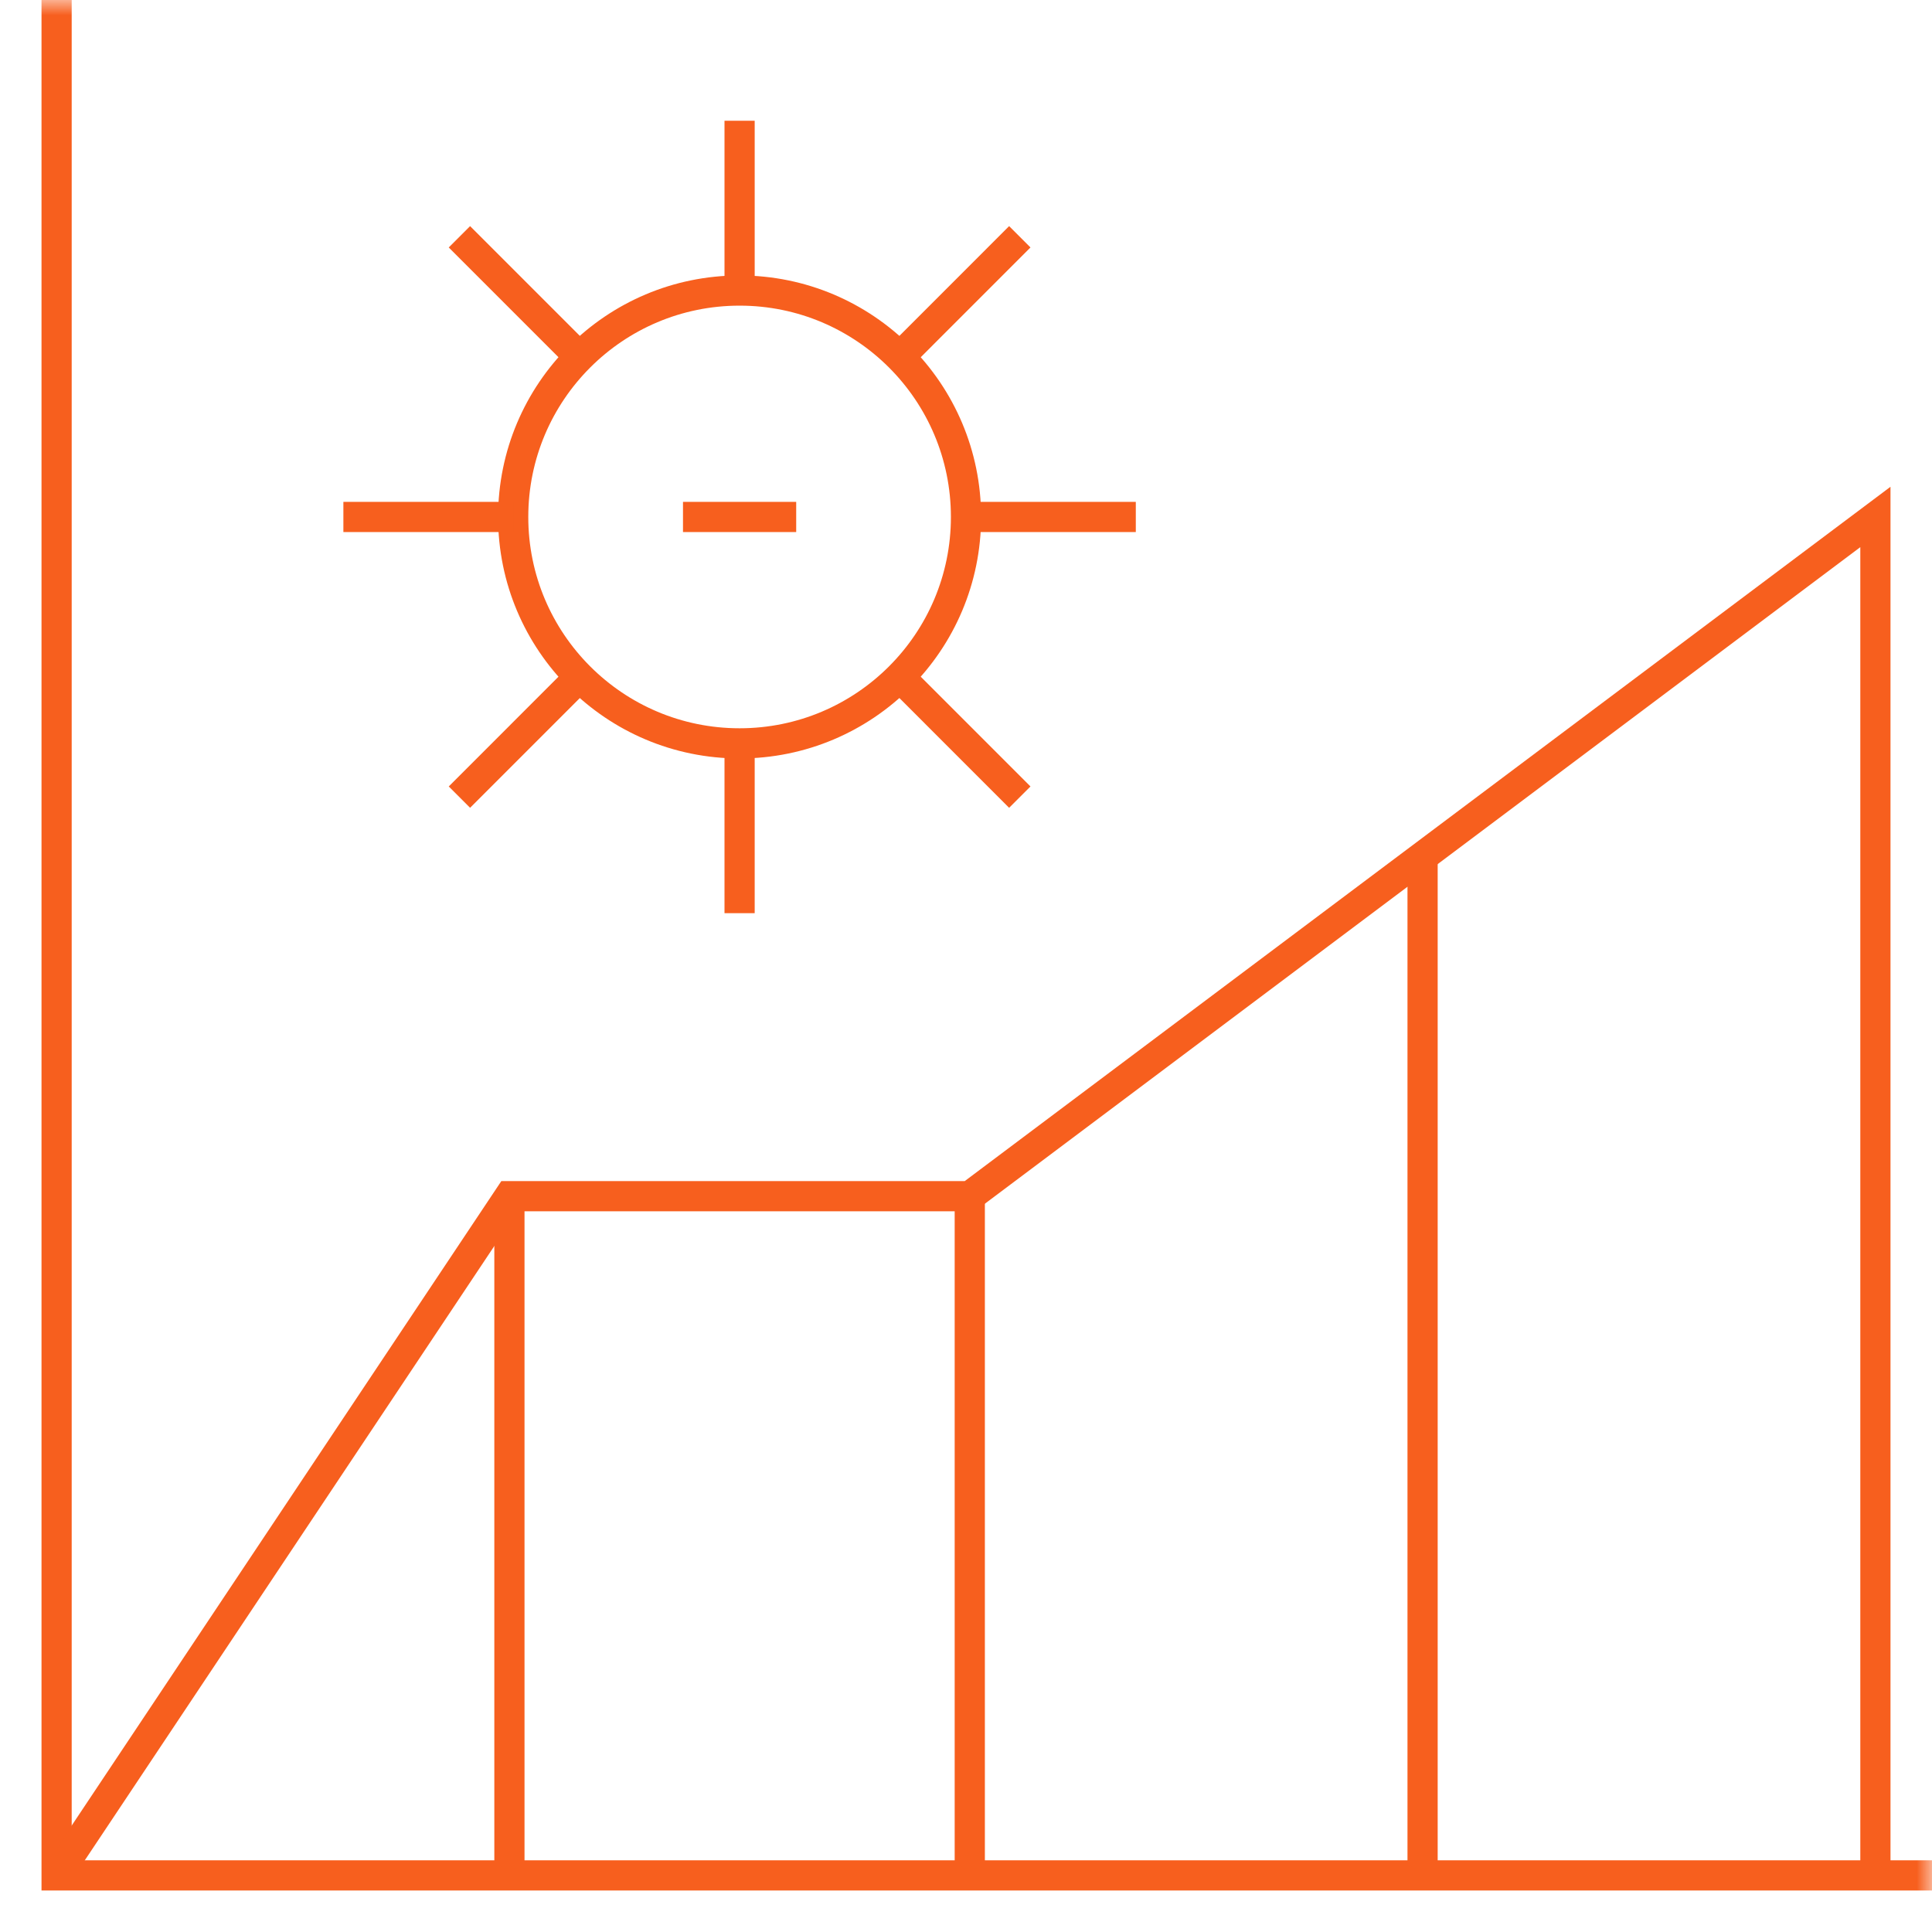 <svg width="64" height="64" viewBox="0 0 64 64" fill="none" xmlns="http://www.w3.org/2000/svg">
<g clip-path="url(#clip0_8503_16966)">
<mask id="mask0_8503_16966" style="mask-type:luminance" maskUnits="userSpaceOnUse" x="0" y="0" width="64" height="64">
<path d="M0 7.62939e-06H64V64H0V7.62939e-06Z" fill="white"/>
</mask>
<g mask="url(#mask0_8503_16966)">
<path d="M32 17.125C32 21.267 28.642 24.625 24.5 24.625C20.358 24.625 17 21.267 17 17.125C17 12.983 20.358 9.625 24.5 9.625C28.642 9.625 32 12.983 32 17.125Z" stroke="#F75F1E" stroke-miterlimit="10"/>
<path d="M22.625 17.125H26.375" stroke="#F75F1E" stroke-miterlimit="10"/>
<path d="M24.5 4V9.625" stroke="#F75F1E" stroke-miterlimit="10"/>
<path d="M15.219 7.844L19.196 11.822" stroke="#F75F1E" stroke-miterlimit="10"/>
<path d="M24.5 30.25V24.625" stroke="#F75F1E" stroke-miterlimit="10"/>
<path d="M29.805 22.428L33.782 26.406" stroke="#F75F1E" stroke-miterlimit="10"/>
<path d="M11.375 17.125H17" stroke="#F75F1E" stroke-miterlimit="10"/>
<path d="M33.782 7.844L29.805 11.822" stroke="#F75F1E" stroke-miterlimit="10"/>
<path d="M32 17.125H37.625" stroke="#F75F1E" stroke-miterlimit="10"/>
<path d="M15.219 26.406L19.196 22.428" stroke="#F75F1E" stroke-miterlimit="10"/>
<path d="M1.875 7.40588e-06V62.125H64" stroke="#F75F1E" stroke-miterlimit="10"/>
<path d="M1.875 62.125L16.875 39.625H32.125L62.125 17.125V62.125" stroke="#F75F1E" stroke-miterlimit="10"/>
<path d="M16.875 62.125V39.625" stroke="#F75F1E" stroke-miterlimit="10"/>
<path d="M32.125 39.625V62.125" stroke="#F75F1E" stroke-miterlimit="10"/>
<path d="M47.125 28.375V62.125" stroke="#F75F1E" stroke-miterlimit="10"/>
</g>
</g>
<defs>
<clipPath id="clip0_8503_16966">
<rect width="64" height="64" fill="white"/>
</clipPath>
</defs>
</svg>
